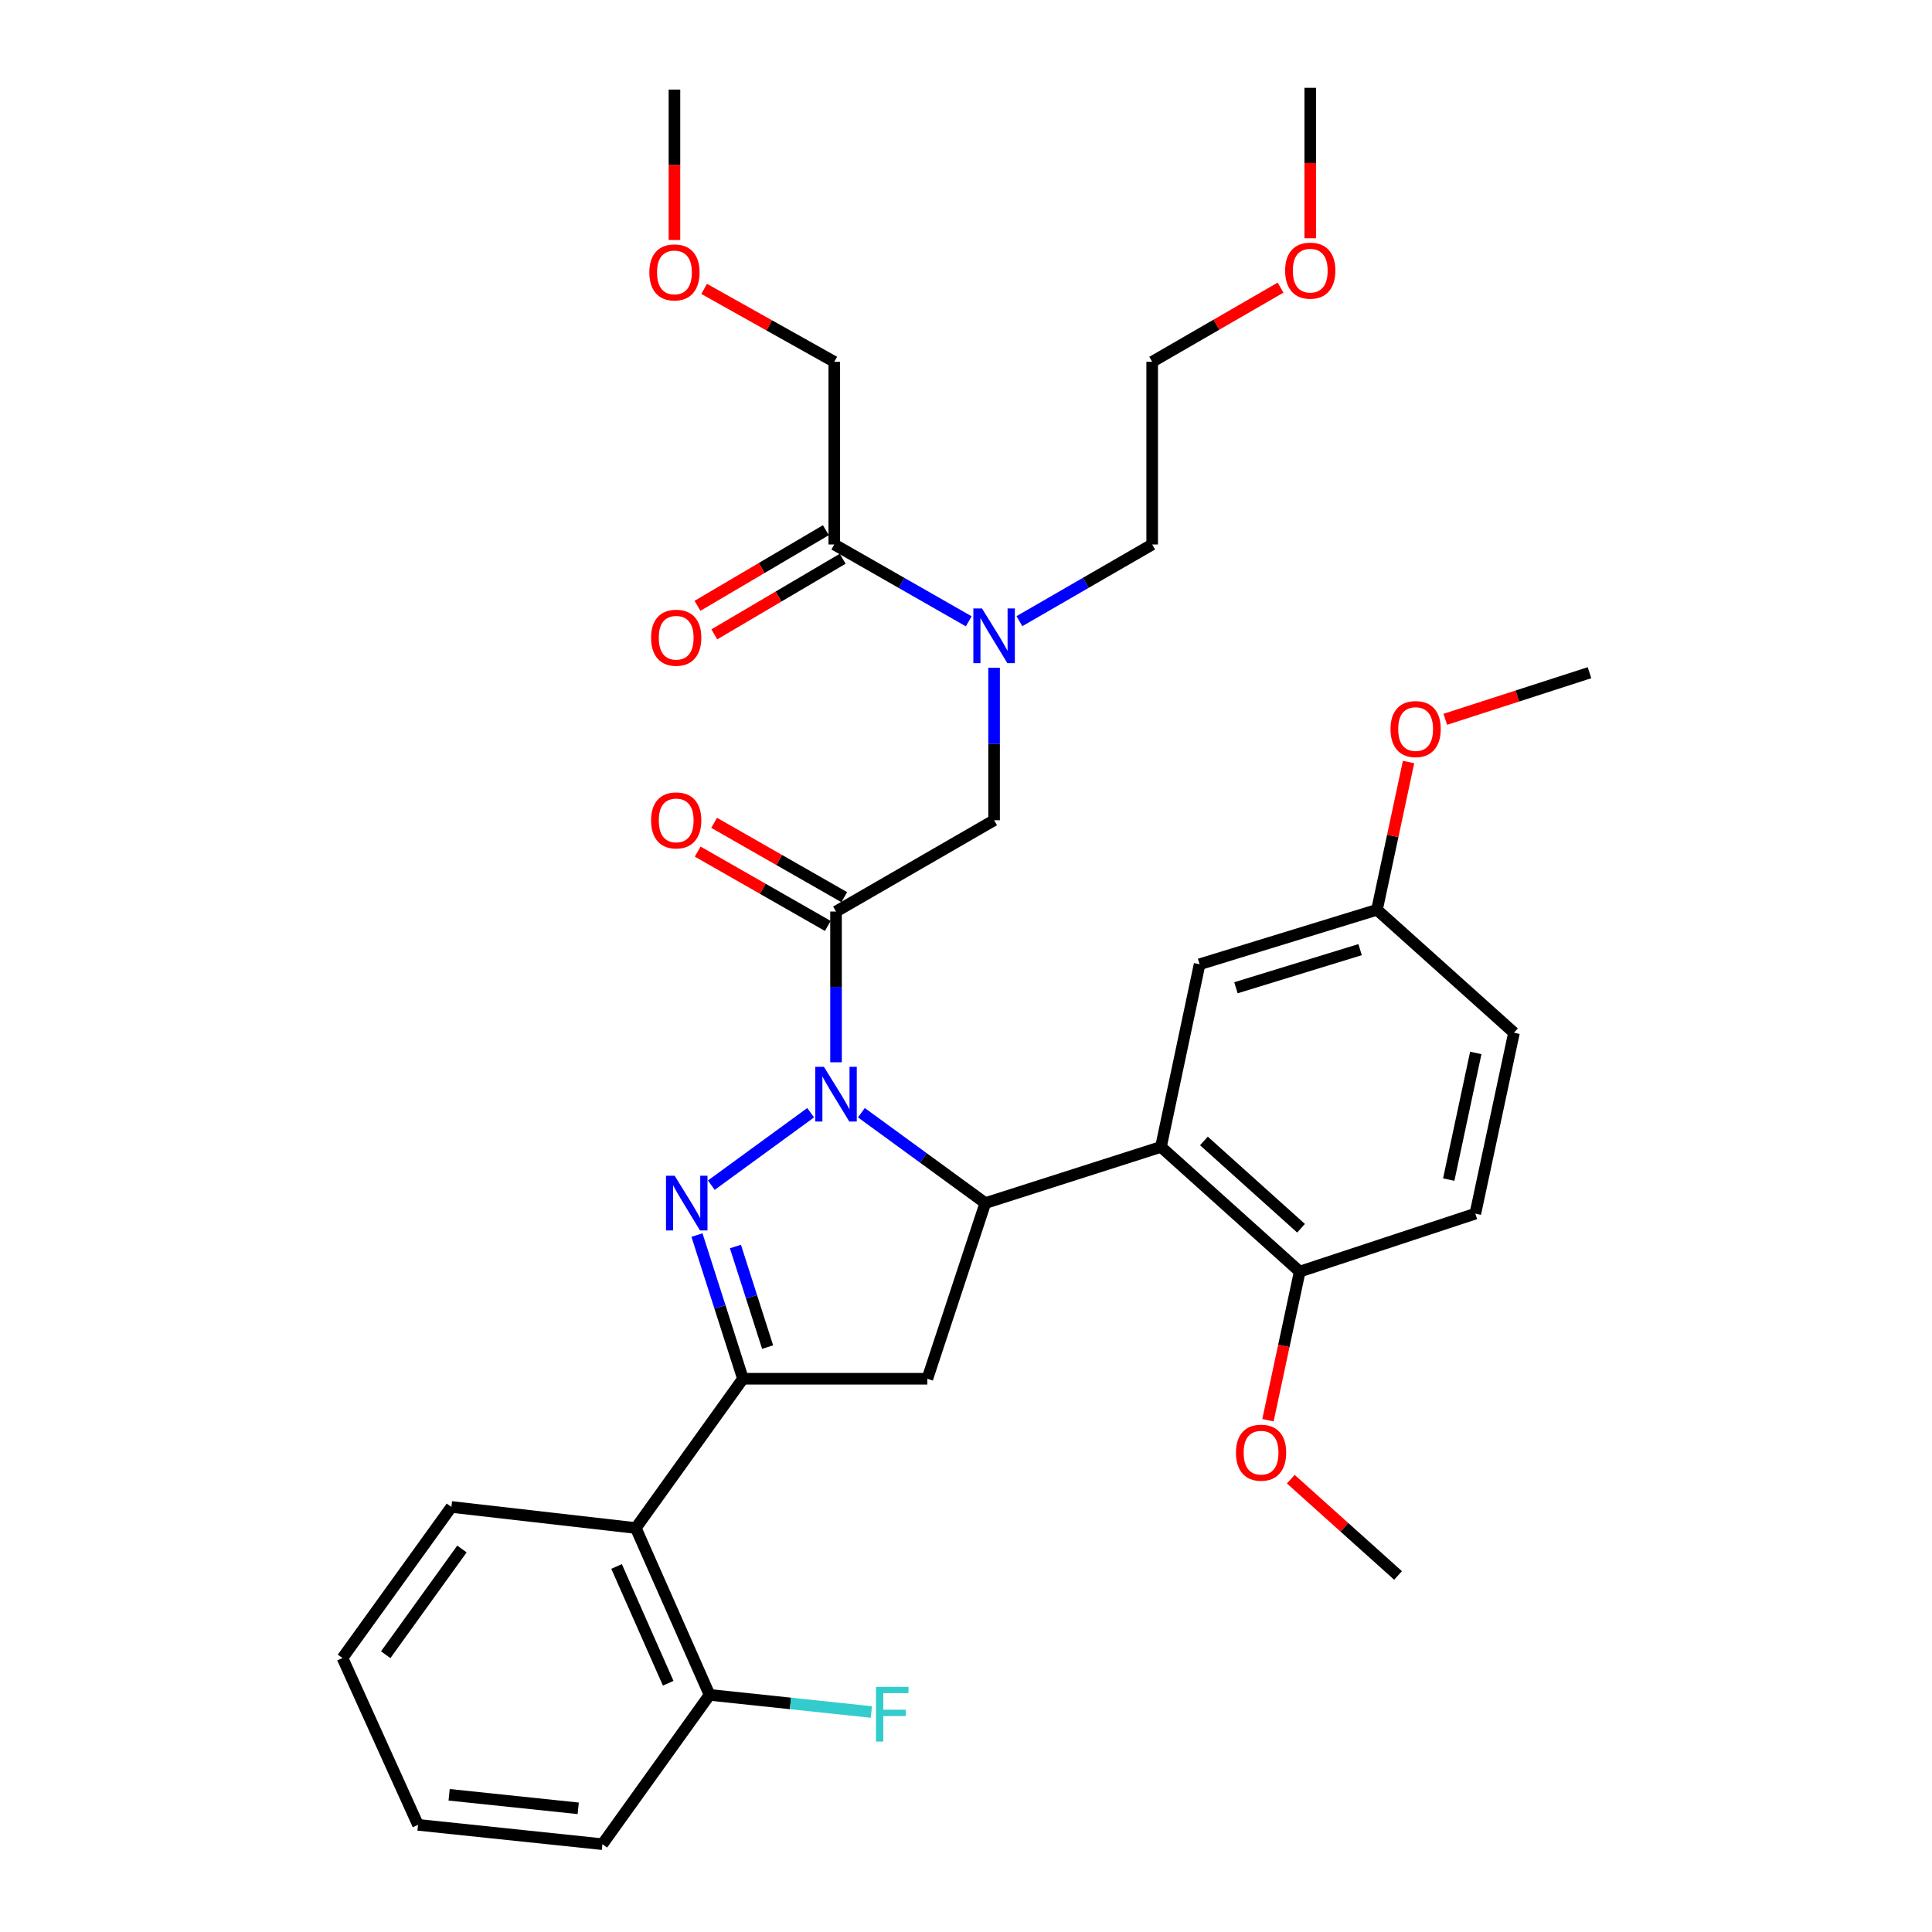 <?xml version='1.0' encoding='iso-8859-1'?>
<svg version='1.1' baseProfile='full'
              xmlns='http://www.w3.org/2000/svg'
                      xmlns:rdkit='http://www.rdkit.org/xml'
                      xmlns:xlink='http://www.w3.org/1999/xlink'
                  xml:space='preserve'
width='1000px' height='1000px' viewBox='0 0 1000 1000'>
<!-- END OF HEADER -->
<rect style='opacity:1.0;fill:#FFFFFF;stroke:none' width='1000' height='1000' x='0' y='0'> </rect>
<path class='bond-0' d='M 527.643,321.521 L 562.004,301.669' style='fill:none;fill-rule:evenodd;stroke:#0000FF;stroke-width:6px;stroke-linecap:butt;stroke-linejoin:miter;stroke-opacity:1' />
<path class='bond-0' d='M 562.004,301.669 L 596.365,281.818' style='fill:none;fill-rule:evenodd;stroke:#000000;stroke-width:6px;stroke-linecap:butt;stroke-linejoin:miter;stroke-opacity:1' />
<path class='bond-1' d='M 514.541,345.637 L 514.541,385.094' style='fill:none;fill-rule:evenodd;stroke:#0000FF;stroke-width:6px;stroke-linecap:butt;stroke-linejoin:miter;stroke-opacity:1' />
<path class='bond-1' d='M 514.541,385.094 L 514.541,424.551' style='fill:none;fill-rule:evenodd;stroke:#000000;stroke-width:6px;stroke-linecap:butt;stroke-linejoin:miter;stroke-opacity:1' />
<path class='bond-2' d='M 501.419,321.592 L 466.62,301.705' style='fill:none;fill-rule:evenodd;stroke:#0000FF;stroke-width:6px;stroke-linecap:butt;stroke-linejoin:miter;stroke-opacity:1' />
<path class='bond-2' d='M 466.62,301.705 L 431.821,281.818' style='fill:none;fill-rule:evenodd;stroke:#000000;stroke-width:6px;stroke-linecap:butt;stroke-linejoin:miter;stroke-opacity:1' />
<path class='bond-3' d='M 431.821,187.272 L 398.142,168.4' style='fill:none;fill-rule:evenodd;stroke:#000000;stroke-width:6px;stroke-linecap:butt;stroke-linejoin:miter;stroke-opacity:1' />
<path class='bond-3' d='M 398.142,168.4 L 364.462,149.528' style='fill:none;fill-rule:evenodd;stroke:#FF0000;stroke-width:6px;stroke-linecap:butt;stroke-linejoin:miter;stroke-opacity:1' />
<path class='bond-4' d='M 431.821,187.272 L 431.821,281.818' style='fill:none;fill-rule:evenodd;stroke:#000000;stroke-width:6px;stroke-linecap:butt;stroke-linejoin:miter;stroke-opacity:1' />
<path class='bond-5' d='M 436.98,464.367 L 403.307,445.129' style='fill:none;fill-rule:evenodd;stroke:#000000;stroke-width:6px;stroke-linecap:butt;stroke-linejoin:miter;stroke-opacity:1' />
<path class='bond-5' d='M 403.307,445.129 L 369.633,425.892' style='fill:none;fill-rule:evenodd;stroke:#FF0000;stroke-width:6px;stroke-linecap:butt;stroke-linejoin:miter;stroke-opacity:1' />
<path class='bond-5' d='M 428.472,479.26 L 394.798,460.022' style='fill:none;fill-rule:evenodd;stroke:#000000;stroke-width:6px;stroke-linecap:butt;stroke-linejoin:miter;stroke-opacity:1' />
<path class='bond-5' d='M 394.798,460.022 L 361.125,440.785' style='fill:none;fill-rule:evenodd;stroke:#FF0000;stroke-width:6px;stroke-linecap:butt;stroke-linejoin:miter;stroke-opacity:1' />
<path class='bond-6' d='M 432.726,471.814 L 514.541,424.551' style='fill:none;fill-rule:evenodd;stroke:#000000;stroke-width:6px;stroke-linecap:butt;stroke-linejoin:miter;stroke-opacity:1' />
<path class='bond-7' d='M 432.726,471.814 L 432.726,510.824' style='fill:none;fill-rule:evenodd;stroke:#000000;stroke-width:6px;stroke-linecap:butt;stroke-linejoin:miter;stroke-opacity:1' />
<path class='bond-7' d='M 432.726,510.824 L 432.726,549.835' style='fill:none;fill-rule:evenodd;stroke:#0000FF;stroke-width:6px;stroke-linecap:butt;stroke-linejoin:miter;stroke-opacity:1' />
<path class='bond-8' d='M 427.469,274.428 L 394.244,293.995' style='fill:none;fill-rule:evenodd;stroke:#000000;stroke-width:6px;stroke-linecap:butt;stroke-linejoin:miter;stroke-opacity:1' />
<path class='bond-8' d='M 394.244,293.995 L 361.019,313.562' style='fill:none;fill-rule:evenodd;stroke:#FF0000;stroke-width:6px;stroke-linecap:butt;stroke-linejoin:miter;stroke-opacity:1' />
<path class='bond-8' d='M 436.173,289.208 L 402.948,308.774' style='fill:none;fill-rule:evenodd;stroke:#000000;stroke-width:6px;stroke-linecap:butt;stroke-linejoin:miter;stroke-opacity:1' />
<path class='bond-8' d='M 402.948,308.774 L 369.723,328.341' style='fill:none;fill-rule:evenodd;stroke:#FF0000;stroke-width:6px;stroke-linecap:butt;stroke-linejoin:miter;stroke-opacity:1' />
<path class='bond-9' d='M 349.092,124.231 L 349.092,85.3' style='fill:none;fill-rule:evenodd;stroke:#FF0000;stroke-width:6px;stroke-linecap:butt;stroke-linejoin:miter;stroke-opacity:1' />
<path class='bond-9' d='M 349.092,85.3 L 349.092,46.369' style='fill:none;fill-rule:evenodd;stroke:#000000;stroke-width:6px;stroke-linecap:butt;stroke-linejoin:miter;stroke-opacity:1' />
<path class='bond-10' d='M 662.818,148.876 L 629.592,168.074' style='fill:none;fill-rule:evenodd;stroke:#FF0000;stroke-width:6px;stroke-linecap:butt;stroke-linejoin:miter;stroke-opacity:1' />
<path class='bond-10' d='M 629.592,168.074 L 596.365,187.272' style='fill:none;fill-rule:evenodd;stroke:#000000;stroke-width:6px;stroke-linecap:butt;stroke-linejoin:miter;stroke-opacity:1' />
<path class='bond-11' d='M 678.18,123.316 L 678.18,84.385' style='fill:none;fill-rule:evenodd;stroke:#FF0000;stroke-width:6px;stroke-linecap:butt;stroke-linejoin:miter;stroke-opacity:1' />
<path class='bond-11' d='M 678.18,84.385 L 678.18,45.455' style='fill:none;fill-rule:evenodd;stroke:#000000;stroke-width:6px;stroke-linecap:butt;stroke-linejoin:miter;stroke-opacity:1' />
<path class='bond-12' d='M 596.365,281.818 L 596.365,187.272' style='fill:none;fill-rule:evenodd;stroke:#000000;stroke-width:6px;stroke-linecap:butt;stroke-linejoin:miter;stroke-opacity:1' />
<path class='bond-13' d='M 445.857,575.937 L 477.927,599.33' style='fill:none;fill-rule:evenodd;stroke:#0000FF;stroke-width:6px;stroke-linecap:butt;stroke-linejoin:miter;stroke-opacity:1' />
<path class='bond-13' d='M 477.927,599.33 L 509.996,622.722' style='fill:none;fill-rule:evenodd;stroke:#000000;stroke-width:6px;stroke-linecap:butt;stroke-linejoin:miter;stroke-opacity:1' />
<path class='bond-14' d='M 419.595,575.937 L 368.182,613.44' style='fill:none;fill-rule:evenodd;stroke:#0000FF;stroke-width:6px;stroke-linecap:butt;stroke-linejoin:miter;stroke-opacity:1' />
<path class='bond-15' d='M 384.548,713.637 L 329.09,790.906' style='fill:none;fill-rule:evenodd;stroke:#000000;stroke-width:6px;stroke-linecap:butt;stroke-linejoin:miter;stroke-opacity:1' />
<path class='bond-16' d='M 384.548,713.637 L 479.999,713.637' style='fill:none;fill-rule:evenodd;stroke:#000000;stroke-width:6px;stroke-linecap:butt;stroke-linejoin:miter;stroke-opacity:1' />
<path class='bond-17' d='M 384.548,713.637 L 372.65,676.453' style='fill:none;fill-rule:evenodd;stroke:#000000;stroke-width:6px;stroke-linecap:butt;stroke-linejoin:miter;stroke-opacity:1' />
<path class='bond-17' d='M 372.65,676.453 L 360.751,639.269' style='fill:none;fill-rule:evenodd;stroke:#0000FF;stroke-width:6px;stroke-linecap:butt;stroke-linejoin:miter;stroke-opacity:1' />
<path class='bond-17' d='M 397.315,697.254 L 388.986,671.225' style='fill:none;fill-rule:evenodd;stroke:#000000;stroke-width:6px;stroke-linecap:butt;stroke-linejoin:miter;stroke-opacity:1' />
<path class='bond-17' d='M 388.986,671.225 L 380.657,645.196' style='fill:none;fill-rule:evenodd;stroke:#0000FF;stroke-width:6px;stroke-linecap:butt;stroke-linejoin:miter;stroke-opacity:1' />
<path class='bond-18' d='M 479.999,713.637 L 509.996,622.722' style='fill:none;fill-rule:evenodd;stroke:#000000;stroke-width:6px;stroke-linecap:butt;stroke-linejoin:miter;stroke-opacity:1' />
<path class='bond-19' d='M 509.996,622.722 L 600.911,593.64' style='fill:none;fill-rule:evenodd;stroke:#000000;stroke-width:6px;stroke-linecap:butt;stroke-linejoin:miter;stroke-opacity:1' />
<path class='bond-20' d='M 311.815,954.545 L 216.364,944.54' style='fill:none;fill-rule:evenodd;stroke:#000000;stroke-width:6px;stroke-linecap:butt;stroke-linejoin:miter;stroke-opacity:1' />
<path class='bond-20' d='M 299.285,935.986 L 232.47,928.982' style='fill:none;fill-rule:evenodd;stroke:#000000;stroke-width:6px;stroke-linecap:butt;stroke-linejoin:miter;stroke-opacity:1' />
<path class='bond-21' d='M 311.815,954.545 L 367.273,877.266' style='fill:none;fill-rule:evenodd;stroke:#000000;stroke-width:6px;stroke-linecap:butt;stroke-linejoin:miter;stroke-opacity:1' />
<path class='bond-22' d='M 216.364,944.54 L 177.277,858.18' style='fill:none;fill-rule:evenodd;stroke:#000000;stroke-width:6px;stroke-linecap:butt;stroke-linejoin:miter;stroke-opacity:1' />
<path class='bond-23' d='M 600.911,593.64 L 672.73,658.179' style='fill:none;fill-rule:evenodd;stroke:#000000;stroke-width:6px;stroke-linecap:butt;stroke-linejoin:miter;stroke-opacity:1' />
<path class='bond-23' d='M 623.148,590.563 L 673.421,635.741' style='fill:none;fill-rule:evenodd;stroke:#000000;stroke-width:6px;stroke-linecap:butt;stroke-linejoin:miter;stroke-opacity:1' />
<path class='bond-24' d='M 600.911,593.64 L 620.912,499.095' style='fill:none;fill-rule:evenodd;stroke:#000000;stroke-width:6px;stroke-linecap:butt;stroke-linejoin:miter;stroke-opacity:1' />
<path class='bond-25' d='M 672.73,658.179 L 763.635,628.182' style='fill:none;fill-rule:evenodd;stroke:#000000;stroke-width:6px;stroke-linecap:butt;stroke-linejoin:miter;stroke-opacity:1' />
<path class='bond-26' d='M 672.73,658.179 L 664.514,696.642' style='fill:none;fill-rule:evenodd;stroke:#000000;stroke-width:6px;stroke-linecap:butt;stroke-linejoin:miter;stroke-opacity:1' />
<path class='bond-26' d='M 664.514,696.642 L 656.298,735.105' style='fill:none;fill-rule:evenodd;stroke:#FF0000;stroke-width:6px;stroke-linecap:butt;stroke-linejoin:miter;stroke-opacity:1' />
<path class='bond-27' d='M 620.912,499.095 L 712.722,470.908' style='fill:none;fill-rule:evenodd;stroke:#000000;stroke-width:6px;stroke-linecap:butt;stroke-linejoin:miter;stroke-opacity:1' />
<path class='bond-27' d='M 639.717,511.263 L 703.984,491.533' style='fill:none;fill-rule:evenodd;stroke:#000000;stroke-width:6px;stroke-linecap:butt;stroke-linejoin:miter;stroke-opacity:1' />
<path class='bond-28' d='M 763.635,628.182 L 783.636,534.542' style='fill:none;fill-rule:evenodd;stroke:#000000;stroke-width:6px;stroke-linecap:butt;stroke-linejoin:miter;stroke-opacity:1' />
<path class='bond-28' d='M 749.861,610.553 L 763.862,545.005' style='fill:none;fill-rule:evenodd;stroke:#000000;stroke-width:6px;stroke-linecap:butt;stroke-linejoin:miter;stroke-opacity:1' />
<path class='bond-29' d='M 712.722,470.908 L 783.636,534.542' style='fill:none;fill-rule:evenodd;stroke:#000000;stroke-width:6px;stroke-linecap:butt;stroke-linejoin:miter;stroke-opacity:1' />
<path class='bond-30' d='M 712.722,470.908 L 720.891,432.67' style='fill:none;fill-rule:evenodd;stroke:#000000;stroke-width:6px;stroke-linecap:butt;stroke-linejoin:miter;stroke-opacity:1' />
<path class='bond-30' d='M 720.891,432.67 L 729.059,394.431' style='fill:none;fill-rule:evenodd;stroke:#FF0000;stroke-width:6px;stroke-linecap:butt;stroke-linejoin:miter;stroke-opacity:1' />
<path class='bond-31' d='M 668.11,765.624 L 695.871,790.538' style='fill:none;fill-rule:evenodd;stroke:#FF0000;stroke-width:6px;stroke-linecap:butt;stroke-linejoin:miter;stroke-opacity:1' />
<path class='bond-31' d='M 695.871,790.538 L 723.633,815.453' style='fill:none;fill-rule:evenodd;stroke:#000000;stroke-width:6px;stroke-linecap:butt;stroke-linejoin:miter;stroke-opacity:1' />
<path class='bond-32' d='M 748.088,372.311 L 785.406,360.249' style='fill:none;fill-rule:evenodd;stroke:#FF0000;stroke-width:6px;stroke-linecap:butt;stroke-linejoin:miter;stroke-opacity:1' />
<path class='bond-32' d='M 785.406,360.249 L 822.723,348.186' style='fill:none;fill-rule:evenodd;stroke:#000000;stroke-width:6px;stroke-linecap:butt;stroke-linejoin:miter;stroke-opacity:1' />
<path class='bond-33' d='M 177.277,858.18 L 233.64,779.996' style='fill:none;fill-rule:evenodd;stroke:#000000;stroke-width:6px;stroke-linecap:butt;stroke-linejoin:miter;stroke-opacity:1' />
<path class='bond-33' d='M 199.645,856.483 L 239.099,801.754' style='fill:none;fill-rule:evenodd;stroke:#000000;stroke-width:6px;stroke-linecap:butt;stroke-linejoin:miter;stroke-opacity:1' />
<path class='bond-34' d='M 233.64,779.996 L 329.09,790.906' style='fill:none;fill-rule:evenodd;stroke:#000000;stroke-width:6px;stroke-linecap:butt;stroke-linejoin:miter;stroke-opacity:1' />
<path class='bond-35' d='M 329.09,790.906 L 367.273,877.266' style='fill:none;fill-rule:evenodd;stroke:#000000;stroke-width:6px;stroke-linecap:butt;stroke-linejoin:miter;stroke-opacity:1' />
<path class='bond-35' d='M 319.131,810.796 L 345.858,871.248' style='fill:none;fill-rule:evenodd;stroke:#000000;stroke-width:6px;stroke-linecap:butt;stroke-linejoin:miter;stroke-opacity:1' />
<path class='bond-36' d='M 367.273,877.266 L 409.147,881.698' style='fill:none;fill-rule:evenodd;stroke:#000000;stroke-width:6px;stroke-linecap:butt;stroke-linejoin:miter;stroke-opacity:1' />
<path class='bond-36' d='M 409.147,881.698 L 451.021,886.129' style='fill:none;fill-rule:evenodd;stroke:#33CCCC;stroke-width:6px;stroke-linecap:butt;stroke-linejoin:miter;stroke-opacity:1' />
<path  class='atom-0' d='M 508.281 314.93
L 517.561 329.93
Q 518.481 331.41, 519.961 334.09
Q 521.441 336.77, 521.521 336.93
L 521.521 314.93
L 525.281 314.93
L 525.281 343.25
L 521.401 343.25
L 511.441 326.85
Q 510.281 324.93, 509.041 322.73
Q 507.841 320.53, 507.481 319.85
L 507.481 343.25
L 503.801 343.25
L 503.801 314.93
L 508.281 314.93
' fill='#0000FF'/>
<path  class='atom-3' d='M 336.997 424.631
Q 336.997 417.831, 340.357 414.031
Q 343.717 410.231, 349.997 410.231
Q 356.277 410.231, 359.637 414.031
Q 362.997 417.831, 362.997 424.631
Q 362.997 431.511, 359.597 435.431
Q 356.197 439.311, 349.997 439.311
Q 343.757 439.311, 340.357 435.431
Q 336.997 431.551, 336.997 424.631
M 349.997 436.111
Q 354.317 436.111, 356.637 433.231
Q 358.997 430.311, 358.997 424.631
Q 358.997 419.071, 356.637 416.271
Q 354.317 413.431, 349.997 413.431
Q 345.677 413.431, 343.317 416.231
Q 340.997 419.031, 340.997 424.631
Q 340.997 430.351, 343.317 433.231
Q 345.677 436.111, 349.997 436.111
' fill='#FF0000'/>
<path  class='atom-6' d='M 336.997 330.085
Q 336.997 323.285, 340.357 319.485
Q 343.717 315.685, 349.997 315.685
Q 356.277 315.685, 359.637 319.485
Q 362.997 323.285, 362.997 330.085
Q 362.997 336.965, 359.597 340.885
Q 356.197 344.765, 349.997 344.765
Q 343.757 344.765, 340.357 340.885
Q 336.997 337.005, 336.997 330.085
M 349.997 341.565
Q 354.317 341.565, 356.637 338.685
Q 358.997 335.765, 358.997 330.085
Q 358.997 324.525, 356.637 321.725
Q 354.317 318.885, 349.997 318.885
Q 345.677 318.885, 343.317 321.685
Q 340.997 324.485, 340.997 330.085
Q 340.997 335.805, 343.317 338.685
Q 345.677 341.565, 349.997 341.565
' fill='#FF0000'/>
<path  class='atom-7' d='M 336.092 140.995
Q 336.092 134.195, 339.452 130.395
Q 342.812 126.595, 349.092 126.595
Q 355.372 126.595, 358.732 130.395
Q 362.092 134.195, 362.092 140.995
Q 362.092 147.875, 358.692 151.795
Q 355.292 155.675, 349.092 155.675
Q 342.852 155.675, 339.452 151.795
Q 336.092 147.915, 336.092 140.995
M 349.092 152.475
Q 353.412 152.475, 355.732 149.595
Q 358.092 146.675, 358.092 140.995
Q 358.092 135.435, 355.732 132.635
Q 353.412 129.795, 349.092 129.795
Q 344.772 129.795, 342.412 132.595
Q 340.092 135.395, 340.092 140.995
Q 340.092 146.715, 342.412 149.595
Q 344.772 152.475, 349.092 152.475
' fill='#FF0000'/>
<path  class='atom-9' d='M 665.18 140.08
Q 665.18 133.28, 668.54 129.48
Q 671.9 125.68, 678.18 125.68
Q 684.46 125.68, 687.82 129.48
Q 691.18 133.28, 691.18 140.08
Q 691.18 146.96, 687.78 150.88
Q 684.38 154.76, 678.18 154.76
Q 671.94 154.76, 668.54 150.88
Q 665.18 147, 665.18 140.08
M 678.18 151.56
Q 682.5 151.56, 684.82 148.68
Q 687.18 145.76, 687.18 140.08
Q 687.18 134.52, 684.82 131.72
Q 682.5 128.88, 678.18 128.88
Q 673.86 128.88, 671.5 131.68
Q 669.18 134.48, 669.18 140.08
Q 669.18 145.8, 671.5 148.68
Q 673.86 151.56, 678.18 151.56
' fill='#FF0000'/>
<path  class='atom-11' d='M 426.466 552.199
L 435.746 567.199
Q 436.666 568.679, 438.146 571.359
Q 439.626 574.039, 439.706 574.199
L 439.706 552.199
L 443.466 552.199
L 443.466 580.519
L 439.586 580.519
L 429.626 564.119
Q 428.466 562.199, 427.226 559.999
Q 426.026 557.799, 425.666 557.119
L 425.666 580.519
L 421.986 580.519
L 421.986 552.199
L 426.466 552.199
' fill='#0000FF'/>
<path  class='atom-15' d='M 349.197 608.562
L 358.477 623.562
Q 359.397 625.042, 360.877 627.722
Q 362.357 630.402, 362.437 630.562
L 362.437 608.562
L 366.197 608.562
L 366.197 636.882
L 362.317 636.882
L 352.357 620.482
Q 351.197 618.562, 349.957 616.362
Q 348.757 614.162, 348.397 613.482
L 348.397 636.882
L 344.717 636.882
L 344.717 608.562
L 349.197 608.562
' fill='#0000FF'/>
<path  class='atom-24' d='M 639.728 751.899
Q 639.728 745.099, 643.088 741.299
Q 646.448 737.499, 652.728 737.499
Q 659.008 737.499, 662.368 741.299
Q 665.728 745.099, 665.728 751.899
Q 665.728 758.779, 662.328 762.699
Q 658.928 766.579, 652.728 766.579
Q 646.488 766.579, 643.088 762.699
Q 639.728 758.819, 639.728 751.899
M 652.728 763.379
Q 657.048 763.379, 659.368 760.499
Q 661.728 757.579, 661.728 751.899
Q 661.728 746.339, 659.368 743.539
Q 657.048 740.699, 652.728 740.699
Q 648.408 740.699, 646.048 743.499
Q 643.728 746.299, 643.728 751.899
Q 643.728 757.619, 646.048 760.499
Q 648.408 763.379, 652.728 763.379
' fill='#FF0000'/>
<path  class='atom-25' d='M 719.723 377.358
Q 719.723 370.558, 723.083 366.758
Q 726.443 362.958, 732.723 362.958
Q 739.003 362.958, 742.363 366.758
Q 745.723 370.558, 745.723 377.358
Q 745.723 384.238, 742.323 388.158
Q 738.923 392.038, 732.723 392.038
Q 726.483 392.038, 723.083 388.158
Q 719.723 384.278, 719.723 377.358
M 732.723 388.838
Q 737.043 388.838, 739.363 385.958
Q 741.723 383.038, 741.723 377.358
Q 741.723 371.798, 739.363 368.998
Q 737.043 366.158, 732.723 366.158
Q 728.403 366.158, 726.043 368.958
Q 723.723 371.758, 723.723 377.358
Q 723.723 383.078, 726.043 385.958
Q 728.403 388.838, 732.723 388.838
' fill='#FF0000'/>
<path  class='atom-32' d='M 453.398 873.112
L 470.238 873.112
L 470.238 876.352
L 457.198 876.352
L 457.198 884.952
L 468.798 884.952
L 468.798 888.232
L 457.198 888.232
L 457.198 901.432
L 453.398 901.432
L 453.398 873.112
' fill='#33CCCC'/>
</svg>
